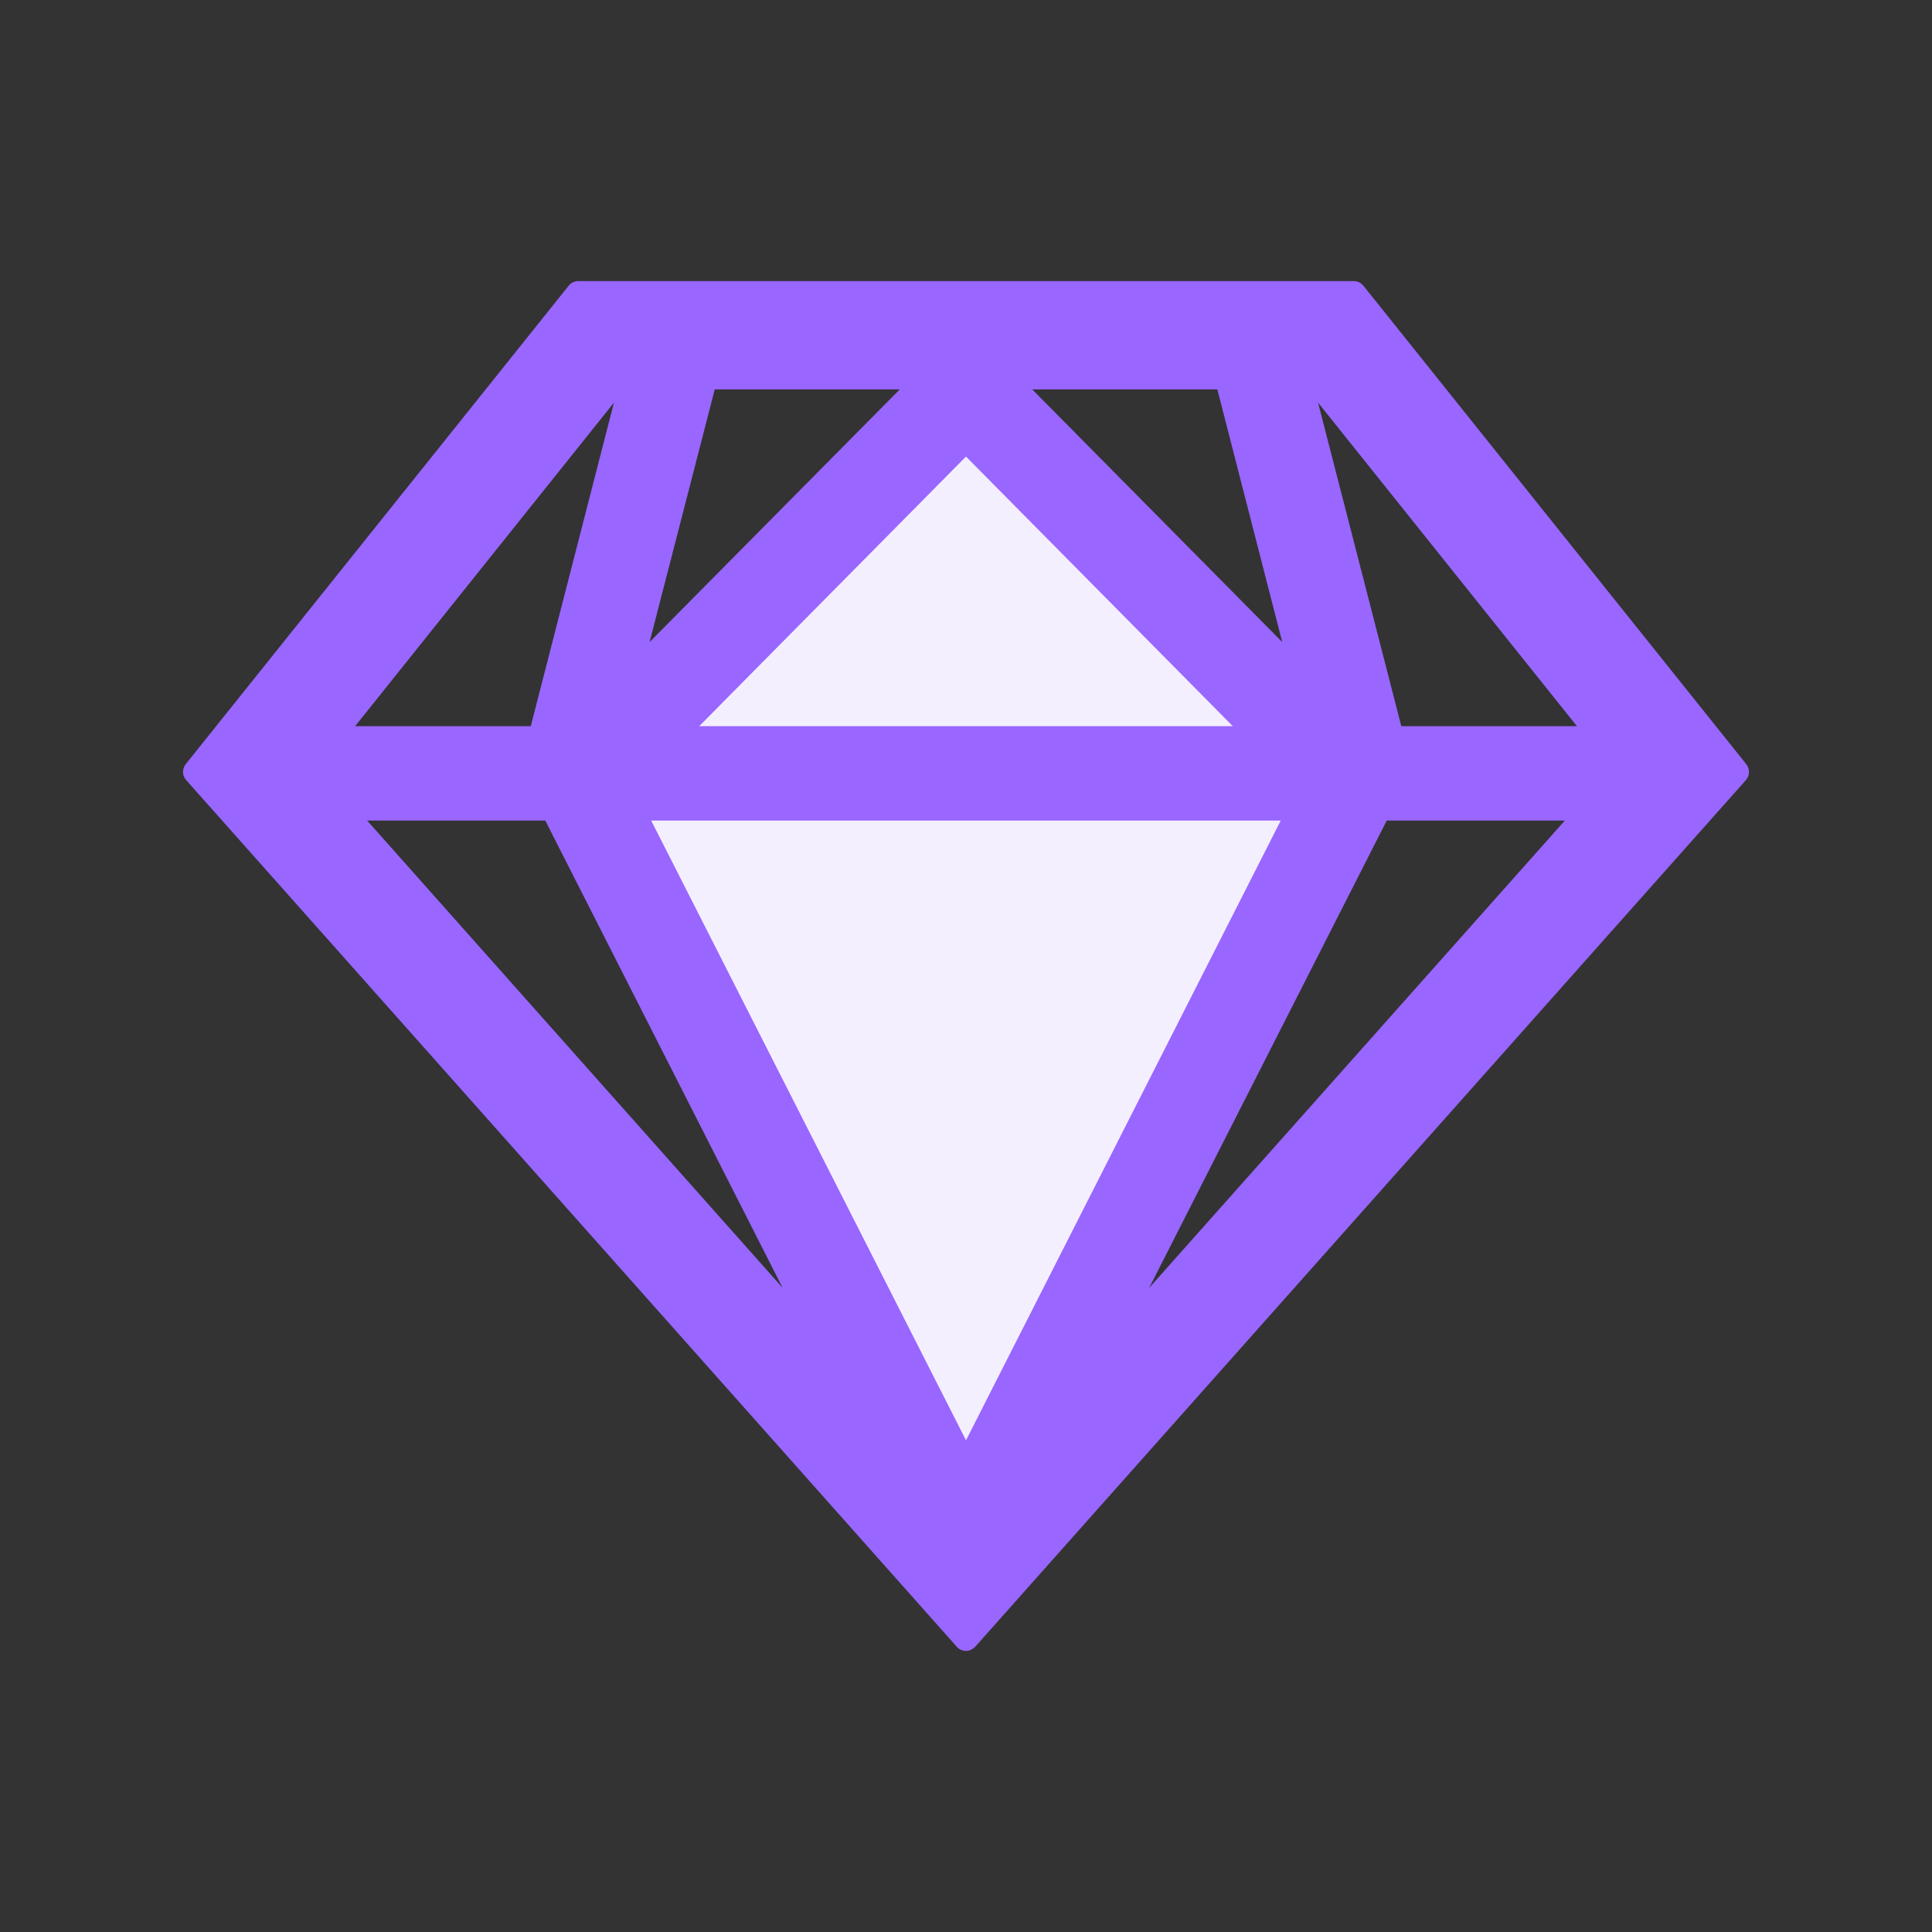 <svg xmlns="http://www.w3.org/2000/svg" width="22" height="22" viewBox="0 0 22 22" fill="none"><rect x="0" y="0" width="22" height="22" fill="#333333" stroke="none"/><path d="M11 4.125L6.875 8.25L11 17.875L15.125 8.708L11 4.125Z" fill="#F4EFFF"></path><path d="M19.886 8.703L15.525 3.253C15.512 3.237 15.495 3.224 15.477 3.215C15.458 3.206 15.438 3.201 15.417 3.201H6.583C6.542 3.201 6.501 3.221 6.476 3.253L2.114 8.703C2.094 8.729 2.083 8.761 2.084 8.793C2.085 8.826 2.097 8.857 2.119 8.882L10.897 18.754C10.923 18.784 10.962 18.799 11 18.799C11.039 18.799 11.075 18.782 11.103 18.754L19.882 8.882C19.903 8.857 19.915 8.826 19.916 8.793C19.917 8.761 19.906 8.729 19.886 8.703V8.703ZM13.862 4.434L14.601 7.311L11.754 4.434H13.862ZM14.038 8.269H7.962L11 5.199L14.038 8.269V8.269ZM8.139 4.434H10.246L7.397 7.311L8.139 4.434ZM6.991 4.585L6.044 8.269H4.044L6.991 4.585V4.585ZM4.181 9.344H6.209L8.912 14.665L4.181 9.344V9.344ZM11 16.401L7.415 9.344H14.584L11 16.401ZM13.086 14.665L15.791 9.344H17.819L13.086 14.665ZM15.957 8.269L15.009 4.585L17.957 8.269H15.957V8.269Z" fill="#9966FF"></path></svg>